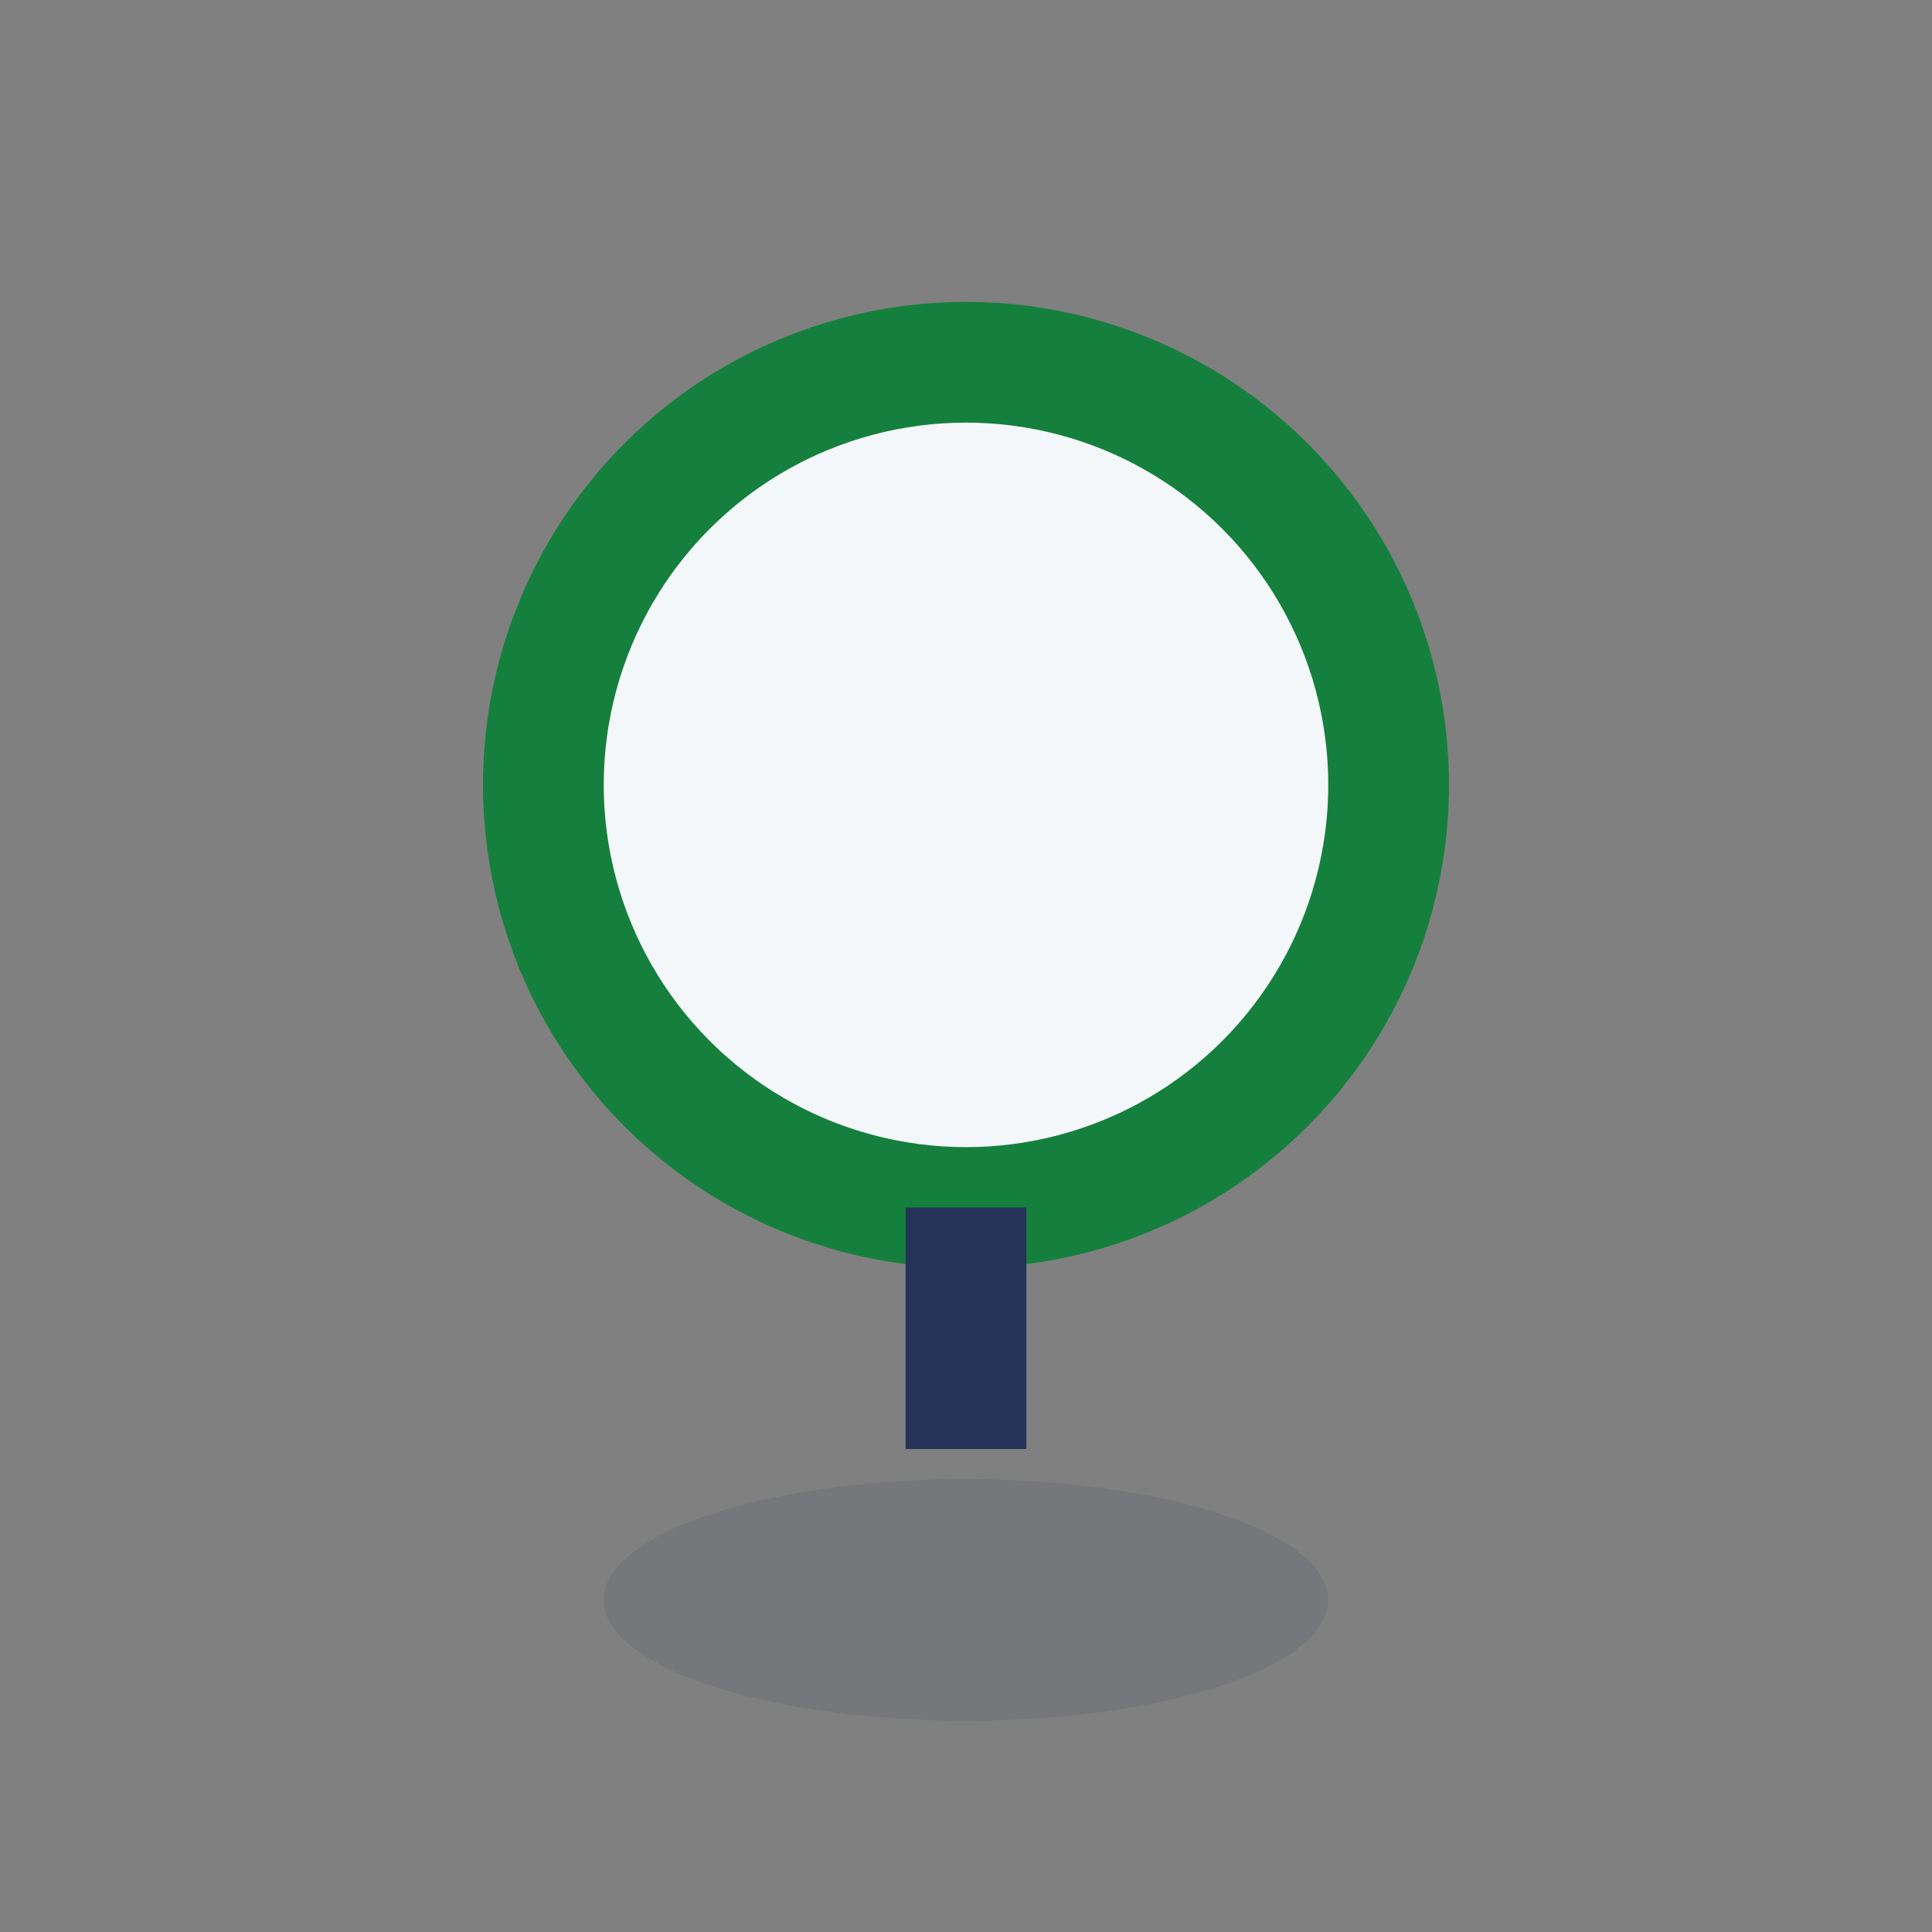 <?xml version="1.0" encoding="UTF-8"?>
<svg xmlns="http://www.w3.org/2000/svg" width="32" height="32" viewBox="0 0 32 32"><rect x="0" y="0" width="32" height="32" fill="#808080" stroke="none"/><circle cx="16" cy="13" r="7" fill="#F4F7FA" stroke="#15803D" stroke-width="2"/><path d="M16 24v-4" stroke="#253358" stroke-width="2"/><ellipse cx="16" cy="26.5" rx="6" ry="2" fill="#253358" opacity="0.12"/></svg>